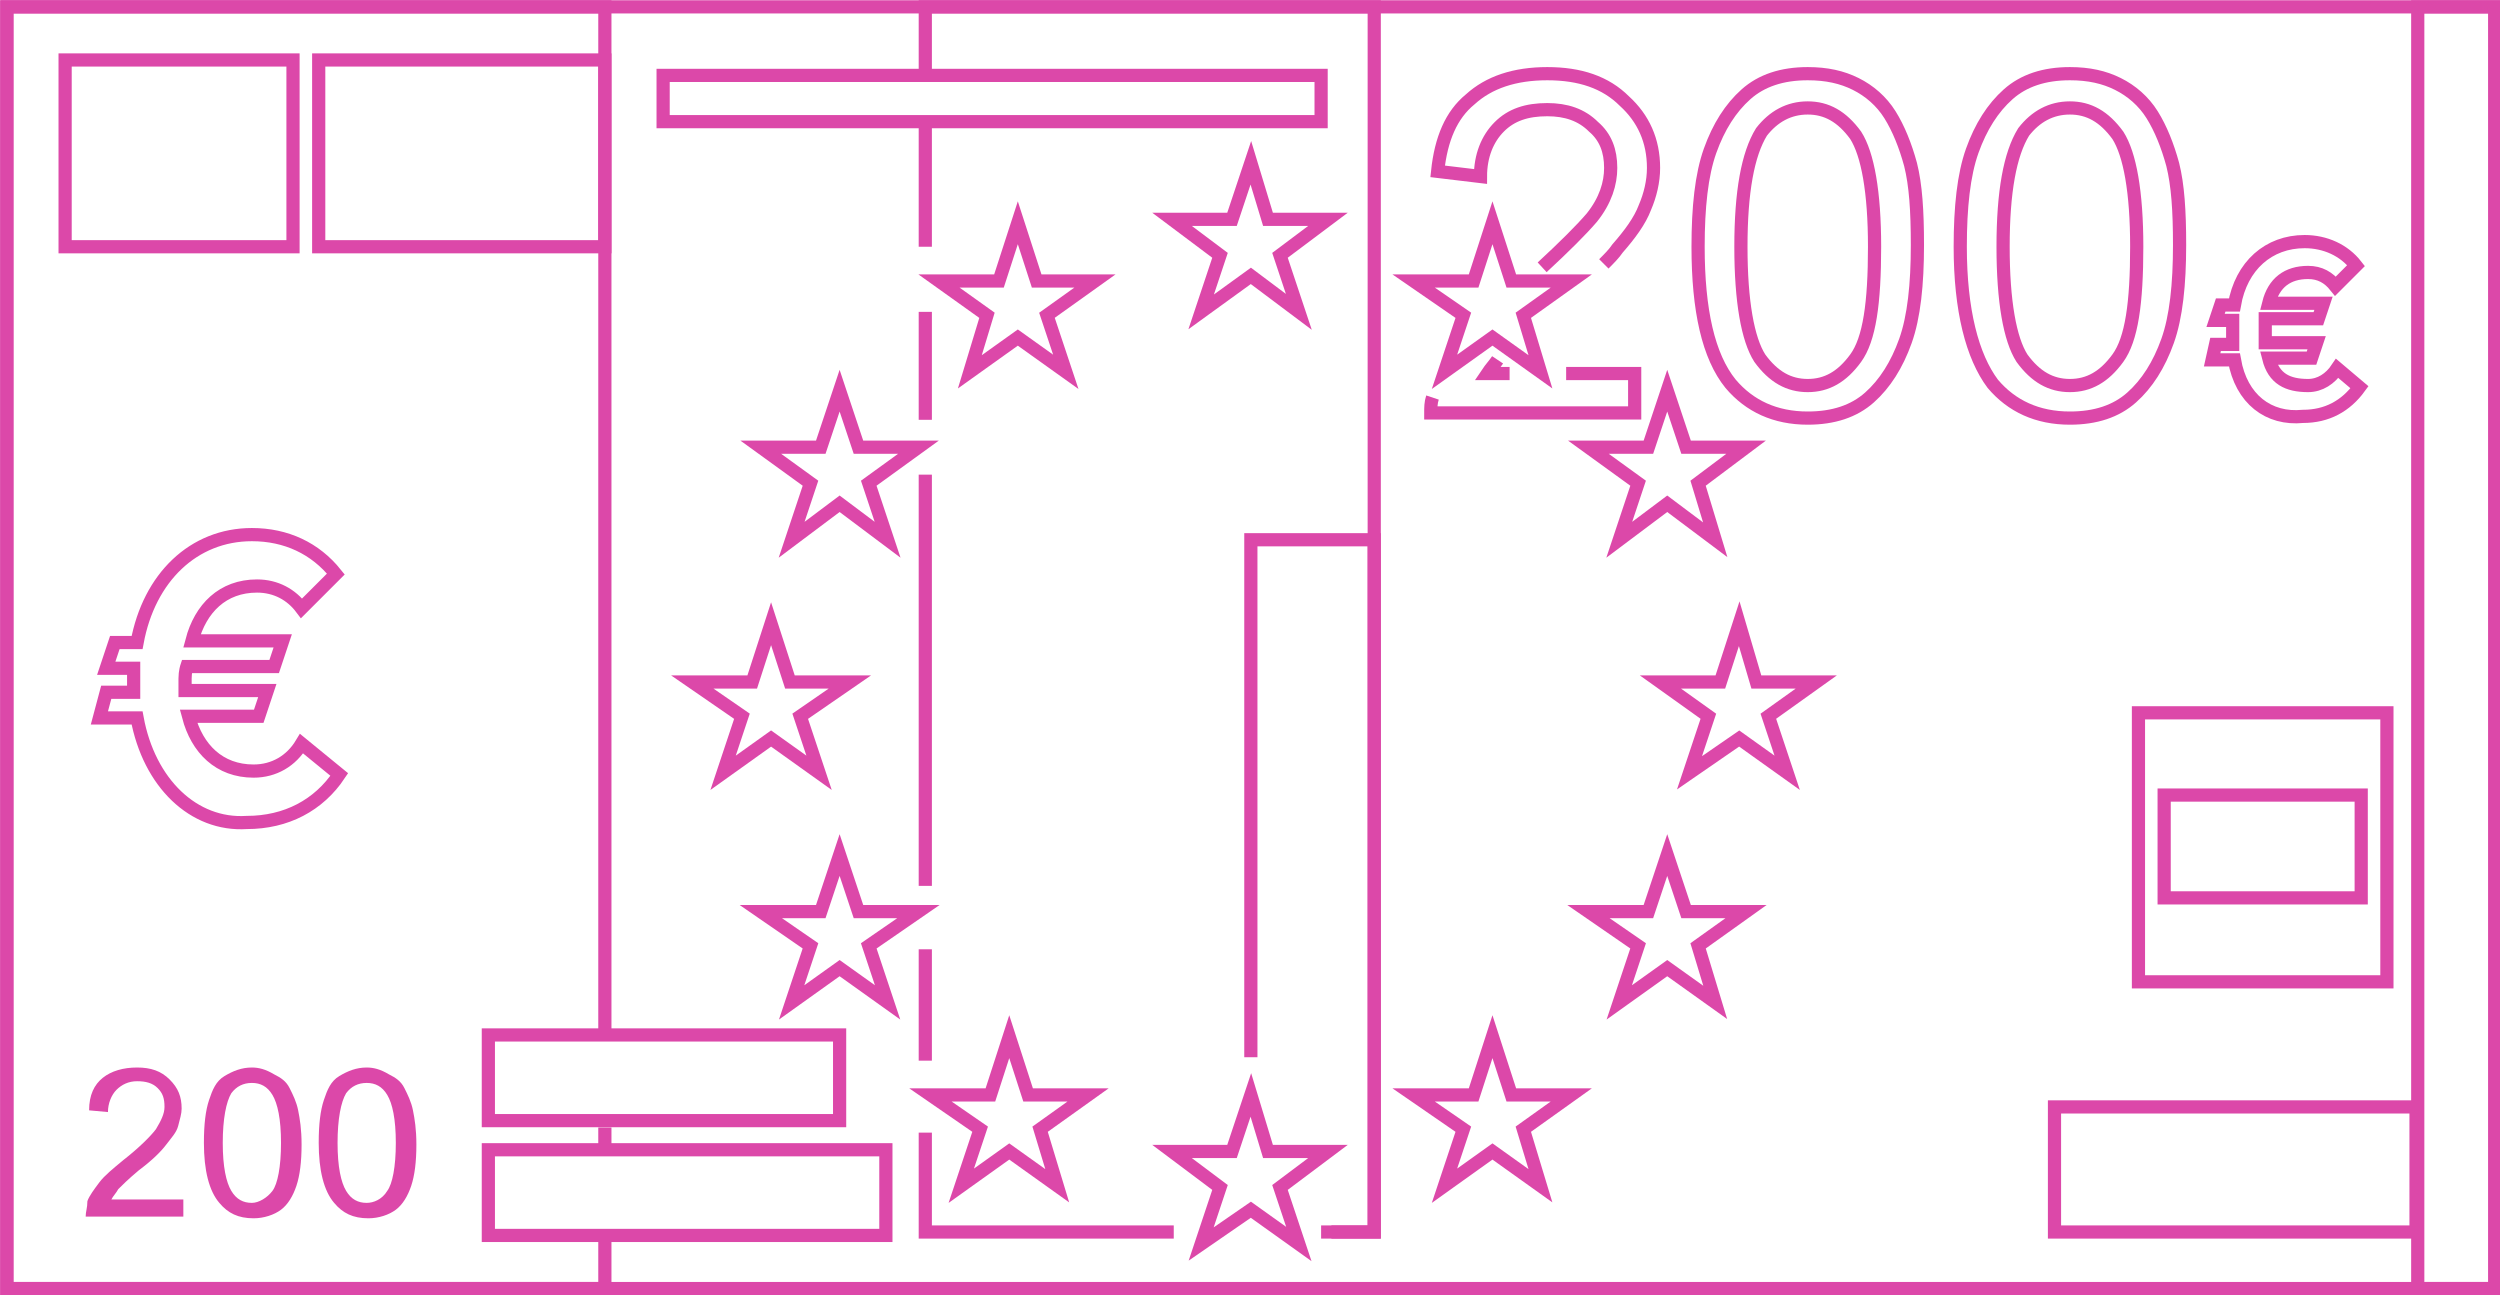 <?xml version="1.0" encoding="UTF-8"?>
<!-- Generator: Adobe Illustrator 27.3.1, SVG Export Plug-In . SVG Version: 6.00 Build 0)  -->
<svg xmlns="http://www.w3.org/2000/svg" xmlns:xlink="http://www.w3.org/1999/xlink" version="1.1" id="Layer_1" x="0px" y="0px" viewBox="0 0 145.9 75.6" style="enable-background:new 0 0 145.9 75.6;" xml:space="preserve">
<style type="text/css">
	.st0{fill:url(#SVGID_1_);}
	.st1{fill:url(#SVGID_00000043423240075411026150000000685476604697242497_);}
	.st2{fill:url(#SVGID_00000113315251075010605770000002662737894836752258_);}
	.st3{fill:url(#SVGID_00000152978042414628109640000010940838024268895373_);}
	.st4{fill:url(#SVGID_00000148628110286533339430000010373010718322940575_);}
	.st5{fill:url(#SVGID_00000091728533195237452340000001986547945452393135_);}
	.st6{fill:url(#SVGID_00000053514419716754462450000018052522872894476457_);}
	.st7{fill:url(#SVGID_00000054953416271142113050000011828936244170145959_);}
	.st8{fill:none;stroke:#DC48A9;stroke-width:0.772;stroke-miterlimit:10;}
	.st9{fill:none;stroke:#DC48A9;stroke-width:0.471;stroke-miterlimit:10;}
	.st10{fill:#DC48A9;}
	.st11{fill-rule:evenodd;clip-rule:evenodd;fill:#DC48A9;}
	.st12{fill:none;stroke:#DC48A9;stroke-width:0.471;stroke-linecap:round;stroke-miterlimit:10;}
	.st13{fill:#F1F4D7;}
	.st14{fill:url(#SVGID_00000047780578144120943630000013345904357256468897_);}
	.st15{fill:url(#SVGID_00000162332236923107102790000018244012081146073011_);}
	.st16{fill:url(#SVGID_00000085967797748623867280000009175802504624333974_);}
	.st17{fill:url(#SVGID_00000054962293652826718090000009477258314474779030_);}
	.st18{fill:url(#SVGID_00000002378637659378024520000003593747542078093191_);}
	.st19{fill:url(#SVGID_00000132079213082330126980000017068408598198637701_);}
	.st20{fill:url(#SVGID_00000179617915063238686740000001403776551180471739_);}
	.st21{fill:url(#SVGID_00000168830828686412798250000014680549680405025718_);}
	.st22{fill:url(#SVGID_00000117654338055583718170000014174964514579755655_);}
	.st23{fill:url(#SVGID_00000111899878117965611140000008846078057963575220_);}
	.st24{fill:url(#SVGID_00000041982059598533336490000006295975602555066779_);}
	.st25{fill:url(#SVGID_00000133503089718606356330000012240045125803862450_);}
	.st26{fill:url(#SVGID_00000005945014019928337970000002497091319172066212_);}
	.st27{fill:url(#SVGID_00000095331604018121122910000014747293415821106344_);}
	.st28{fill:url(#SVGID_00000163784053223208534090000014276559918932983467_);}
	.st29{fill:url(#SVGID_00000013906262278036413190000016427748851977812637_);}
	.st30{fill:url(#SVGID_00000106862015617871092940000014616001906763485581_);}
	.st31{fill:url(#SVGID_00000000190479116151041800000006485716330277740196_);}
	.st32{fill:url(#SVGID_00000093170000409962321470000012697744615470872240_);}
	.st33{fill:url(#SVGID_00000165950837598820276980000004354942823950582917_);}
	.st34{fill:url(#SVGID_00000032647854999496572940000016204623444661208456_);}
	.st35{fill:url(#SVGID_00000065041995566026521190000015643145794760840617_);}
	.st36{fill:url(#SVGID_00000086687308424227037510000004047300747882222221_);}
	.st37{fill:url(#SVGID_00000163755711614148172270000018353372801353926296_);}
	.st38{fill:url(#SVGID_00000043428446348255589980000010710699399335231670_);}
	.st39{fill:url(#SVGID_00000173124139141218190470000009462201977148918431_);}
	.st40{fill:url(#SVGID_00000023987292138152506130000016300936467893358007_);}
	.st41{fill:url(#SVGID_00000145025251513010306350000001325666890501935488_);}
	.st42{fill:url(#SVGID_00000051372838318324056280000006714170079333806270_);}
	.st43{fill:url(#SVGID_00000168837403160133607710000001306133696871192485_);}
	.st44{fill:url(#SVGID_00000063596694991208709800000009777287022940474559_);}
	.st45{fill:url(#SVGID_00000050626052035460756420000013748966929260964993_);}
	.st46{fill:url(#SVGID_00000155846247139002981080000003699771121259689400_);}
	.st47{fill:url(#SVGID_00000157266667911442758330000017625216293418320779_);}
	.st48{fill:url(#SVGID_00000093146493877118618480000017958339486278417048_);}
	.st49{fill:url(#SVGID_00000096033194323093531570000001973145775716279205_);}
	.st50{fill:url(#SVGID_00000135686367114291008610000013268889128181950389_);}
	.st51{fill:url(#SVGID_00000131327558759316435140000009482575525848018308_);}
	.st52{fill:url(#SVGID_00000170974711922024970970000015800529706544610447_);}
	.st53{fill:url(#SVGID_00000103231414139030711440000008651131526647348370_);}
	.st54{fill:url(#SVGID_00000034797567039410501270000003146746641642552217_);}
	.st55{fill:url(#SVGID_00000163759299729447374000000012559738967316250550_);}
	.st56{fill:url(#SVGID_00000098917275537996289120000015753436885218571440_);}
	.st57{fill:url(#SVGID_00000036945676567235809680000003455397262389707433_);}
	.st58{fill:url(#SVGID_00000169557614234509092900000015424743240466572679_);}
	.st59{fill:url(#SVGID_00000050655434613028974830000016808149763661461889_);}
	.st60{fill:url(#SVGID_00000068668400456650489830000003471949763311311764_);}
	.st61{fill:url(#SVGID_00000086673995438748698590000015156029277848681399_);}
	.st62{fill:url(#SVGID_00000039833904633722454550000012422577759989778086_);}
	.st63{fill:url(#SVGID_00000069395646658265247030000015715804212773592499_);}
	.st64{fill:url(#SVGID_00000085953843567443799280000015953807930018598286_);}
	.st65{fill:url(#SVGID_00000119798027653734713990000007265416179249995963_);}
	.st66{fill:url(#SVGID_00000035491473377700950200000015690039390618758028_);}
	.st67{fill:url(#SVGID_00000072255248133756757830000005353421256717480877_);}
	.st68{fill:url(#SVGID_00000060003231590047841530000003457032776920276103_);}
	.st69{fill:url(#SVGID_00000150817871778992376300000012419296885155763074_);}
	.st70{fill:url(#SVGID_00000093156298645932796790000010505062183702283194_);}
	.st71{fill:url(#SVGID_00000183938129035010068170000006042293922758974092_);}
	.st72{fill:url(#SVGID_00000078752267385779335430000012759300440122100142_);}
	.st73{fill:url(#SVGID_00000141442574564648298360000014995331755957612942_);}
	.st74{fill:url(#SVGID_00000072242522944088876820000015388756100793967494_);}
	.st75{fill:url(#SVGID_00000128479723164952911280000014899962133181463993_);}
	.st76{fill:url(#SVGID_00000178893220238648746560000000199073876020814261_);}
	.st77{fill:url(#SVGID_00000039133332934952656900000011513657328439139004_);}
	.st78{fill:url(#SVGID_00000023999419580344138960000008438762767903710614_);}
	.st79{fill:url(#SVGID_00000016044612609929334210000010929618998012426677_);}
	.st80{fill:url(#SVGID_00000052096459160336436310000006172671994724096428_);}
	.st81{fill:url(#SVGID_00000051374397886696343920000006687267234025562011_);}
	.st82{fill:url(#SVGID_00000049943579490223186240000011572261257799659139_);}
	.st83{fill:url(#SVGID_00000169526251984834129090000011142704064295101335_);}
	.st84{fill:url(#SVGID_00000114763041843306624050000004985223599361480078_);}
	.st85{fill:url(#SVGID_00000067917603391470295820000004319021638366373818_);}
	.st86{fill:url(#SVGID_00000000205098325099916200000004858072596898035076_);}
	.st87{fill:url(#SVGID_00000124844128367434796750000017246461814166003845_);}
	.st88{fill:url(#SVGID_00000102536195013687349880000005546499230427782052_);}
	.st89{fill:url(#SVGID_00000056407876788902260650000001868705990067910077_);}
	.st90{fill:url(#SVGID_00000135665205860227414210000013385551749027886749_);}
	.st91{fill:url(#SVGID_00000099657411256323162870000014788116475418358940_);}
	.st92{fill:url(#SVGID_00000160166687951402521580000002712737809811897249_);}
	.st93{fill:url(#SVGID_00000134210071876045117140000007908827176387598467_);}
	.st94{fill:url(#SVGID_00000132778669476243934440000012288686420711786914_);}
	.st95{fill:url(#SVGID_00000137824176656618647050000007407549203506720927_);}
	.st96{fill:url(#SVGID_00000005227971738592105400000004269014031073659799_);}
	.st97{fill:url(#SVGID_00000111171492437303853630000015651913815656998060_);}
	.st98{fill:url(#SVGID_00000102540548659277707190000002397909116442752146_);}
	.st99{fill:url(#SVGID_00000155140140752248638820000009355345294715822737_);}
	.st100{fill:url(#SVGID_00000181802573999150035170000015383374550557528207_);}
	.st101{fill:url(#SVGID_00000091701164043663520540000006517361477324839588_);}
	.st102{fill:url(#SVGID_00000019676695003085626610000018075480394042555301_);}
	.st103{fill:url(#SVGID_00000072265491388419382170000003452762375507089538_);}
	.st104{fill:url(#SVGID_00000021080847637872086050000011253609356688794775_);}
	.st105{fill:url(#SVGID_00000110449215530940137930000014843265412421911187_);}
	.st106{fill:url(#SVGID_00000076577707430226434370000005271032804049489307_);}
	.st107{fill:url(#SVGID_00000104706243563995370590000005386241805066293938_);}
	.st108{fill:url(#SVGID_00000143610024518387178000000003635187865145086118_);}
	.st109{fill:url(#SVGID_00000093871879618855627650000004978703485950072242_);}
	.st110{fill:url(#SVGID_00000150789491973401376540000004544974833851898041_);}
	.st111{fill:url(#SVGID_00000101094449188688532150000014492471703857450643_);}
	.st112{fill:url(#SVGID_00000084493490174759807930000016940731775175543452_);}
	.st113{fill:url(#SVGID_00000079447228116941094980000016967549170248105374_);}
	.st114{fill:url(#SVGID_00000067195805540985320790000001486257565394191550_);}
	.st115{fill:url(#SVGID_00000111175515715794556050000006976727603724116364_);}
	.st116{fill:url(#SVGID_00000068662851194003925460000005613229613032362150_);}
	.st117{fill:url(#SVGID_00000091729504504047536630000004432699156583453344_);}
	.st118{fill:url(#SVGID_00000163775409743399764840000002226311450251160221_);}
	.st119{fill:url(#SVGID_00000016067259418579013950000006692340920987442582_);}
	.st120{fill:url(#SVGID_00000142158063413492413540000009867500153532734871_);}
	.st121{fill:url(#SVGID_00000055707465017917395700000010652866251450968214_);}
	.st122{fill:url(#SVGID_00000055678349590982355810000017963383183314530437_);}
	.st123{fill:url(#SVGID_00000045594079435265869870000010203283150043506592_);}
	.st124{fill:url(#SVGID_00000098917318762685093260000016854040670248586371_);}
	.st125{fill:url(#SVGID_00000159457082554370718590000011689927394572514729_);}
	.st126{fill:url(#SVGID_00000160165603728943993820000017173619096663594418_);}
	.st127{fill:url(#SVGID_00000005246930506135966760000016285254868826255026_);}
	.st128{fill:url(#SVGID_00000054257897425924689230000014311662775575203753_);}
	.st129{fill:url(#SVGID_00000047045564810450456310000015947257946250149560_);}
	.st130{fill:url(#SVGID_00000078727873263234029260000007540384813527211943_);}
	.st131{fill:url(#SVGID_00000048470451000347178160000012326145883233230506_);}
	.st132{fill:url(#SVGID_00000065760981125290295080000010424196439296742067_);}
	.st133{fill:url(#SVGID_00000151512929326209244090000004468922162692810929_);}
	.st134{fill:url(#SVGID_00000129892672135562268630000001013661713392152745_);}
	.st135{fill:url(#SVGID_00000088827160787621980170000007136067470048429215_);}
	.st136{fill:url(#SVGID_00000152259907887269515580000016376616355288562081_);}
	.st137{fill:url(#SVGID_00000117649517443821300440000013586557833065731745_);}
	.st138{fill:url(#SVGID_00000047060459467532219150000018045539372645381264_);}
	.st139{fill:url(#SVGID_00000098937646966161745500000007771735655095344799_);}
	.st140{fill:url(#SVGID_00000085931637144322099410000012371291725715916672_);}
	.st141{fill:url(#SVGID_00000002367276630183593840000002352482696968306319_);}
	.st142{fill:url(#SVGID_00000061432763009523167470000007364298862439439528_);}
	.st143{fill:url(#SVGID_00000043435463991077622250000015683408654941054384_);}
	.st144{fill:url(#SVGID_00000044172051458635688290000013913869286588411522_);}
	.st145{fill:url(#SVGID_00000119113495001009500200000009377832577044300449_);}
	.st146{fill:url(#SVGID_00000024003356797840654070000017563323454478483372_);}
	.st147{fill:url(#SVGID_00000028303712714384058020000014466187738382082232_);}
	.st148{fill:url(#SVGID_00000138570792989213300840000008230537964354980023_);}
	.st149{fill:url(#SVGID_00000001644327743804370020000011321152925987668404_);}
	.st150{fill:url(#SVGID_00000050633776574347979280000001433905340592609461_);}
	.st151{fill:url(#SVGID_00000061465717252939167090000017068526899815641482_);}
	.st152{fill:url(#SVGID_00000132787013371402703040000004105765115393676968_);}
	.st153{fill:url(#SVGID_00000165930087343113917800000011094848874819876512_);}
	.st154{fill:url(#SVGID_00000096769261407338410440000002116960381629766306_);}
	.st155{fill:url(#SVGID_00000080193501450897182250000012857085624679963326_);}
	.st156{fill:url(#SVGID_00000012461759819624045350000015841587687956773789_);}
	.st157{fill:url(#SVGID_00000048476581682034830600000011953408634716680103_);}
	.st158{fill:url(#SVGID_00000144298787386234237050000010605083299193905557_);}
	.st159{fill:url(#SVGID_00000168805637589053987530000013342513553100393657_);}
	.st160{fill:url(#SVGID_00000119100977468163939530000001268516171270669737_);}
	.st161{fill:url(#SVGID_00000128480456212698690850000007973910502215314853_);}
	.st162{fill:url(#SVGID_00000056429567124672551570000009670323461328286857_);}
	.st163{fill:url(#SVGID_00000086670937867256770180000003215160706286832807_);}
	.st164{fill:url(#SVGID_00000119830717465813801210000004218006593513213313_);}
	.st165{fill:url(#SVGID_00000016782860903994283800000010919225652357186709_);}
	.st166{fill:url(#SVGID_00000093884104347753613220000013606780140552140680_);}
	.st167{fill:url(#SVGID_00000142855774452663758950000003258002682740557481_);}
	.st168{fill:url(#SVGID_00000132807710234390020590000008394305083768905116_);}
	.st169{fill:url(#SVGID_00000071522664692794580540000012578980170241826225_);}
	.st170{fill:url(#SVGID_00000152232223124346514440000009136938062558412701_);}
	.st171{fill:url(#SVGID_00000039840967675449576710000006457620002578242738_);}
	.st172{fill:url(#SVGID_00000173122632991312883790000000756632874852743359_);}
	.st173{fill:url(#SVGID_00000078004399594547021830000010553976012611666863_);}
	.st174{fill:url(#SVGID_00000102541971902685446340000007988456835863029650_);}
	.st175{fill:url(#SVGID_00000129904207675080512030000004458304848435372735_);}
	.st176{fill:url(#SVGID_00000074404662051747583800000012997316226743028392_);}
	.st177{fill:url(#SVGID_00000031171371349053599420000009508908895821494711_);}
	.st178{fill:url(#SVGID_00000121281754244565027400000010186593424837369008_);}
	.st179{fill:url(#SVGID_00000150821458839951010480000011915112842240047017_);}
	.st180{fill:url(#SVGID_00000013914357239311707130000002753840490401706646_);}
	.st181{fill:url(#SVGID_00000106112709878245178710000008413638500728967812_);}
	.st182{fill:url(#SVGID_00000021092815068349849670000001785344977409585590_);}
	.st183{fill:url(#SVGID_00000105428673584115372810000013334523227491745165_);}
	.st184{fill:url(#SVGID_00000128451263240393525160000015396672330777191857_);}
	.st185{fill:url(#SVGID_00000183933997542652926590000015530641462482623661_);}
	.st186{fill:url(#SVGID_00000034056380401167296900000017334441956912874377_);}
	.st187{fill:url(#SVGID_00000169548576416111219280000016125206325194746529_);}
	.st188{fill:url(#SVGID_00000025443033294693580730000001541881473632119194_);}
	.st189{fill:url(#SVGID_00000141427555966899776250000012270485467651943303_);}
	.st190{fill:url(#SVGID_00000118381244745777960930000006643343757270984847_);}
	.st191{fill:url(#SVGID_00000115481084883704407250000005344194749676358784_);}
	.st192{fill:url(#SVGID_00000000199462440019199670000000186472748937571502_);}
	.st193{fill:url(#SVGID_00000090268865791364587060000009340287144099117446_);}
	.st194{fill:url(#SVGID_00000053520410793755292420000018395248289955187643_);}
	.st195{fill:url(#SVGID_00000046303556556435206180000004201856903030113983_);}
	.st196{fill:url(#SVGID_00000066500386025947047030000007459493015106095236_);}
	.st197{fill:url(#SVGID_00000013185992246630030330000010223595308711523261_);}
	.st198{fill:url(#SVGID_00000119826657026924359460000012597471109039876018_);}
	.st199{fill:url(#SVGID_00000024698023828160986310000001912667302883889835_);}
	.st200{fill:url(#SVGID_00000144327292467318950820000000991700203516692907_);}
	.st201{fill:url(#SVGID_00000076591609256359861870000004934141019782004926_);}
	.st202{fill:url(#SVGID_00000158726689937022026620000011734160016677444511_);}
	.st203{fill:url(#SVGID_00000021103393218672351450000012388379175841305770_);}
	.st204{fill:url(#SVGID_00000176026566261766558510000003666482183760634798_);}
	.st205{fill:url(#SVGID_00000068677274129206606550000009696102541148422028_);}
	.st206{fill:url(#SVGID_00000146463802328139752760000007455182388586655394_);}
	.st207{fill:url(#SVGID_00000080918830510975012750000017027710566371124892_);}
	.st208{fill:url(#SVGID_00000176759004482821027760000001051783696167998651_);}
	.st209{fill:url(#SVGID_00000029013260429024311420000002980270665016935313_);}
	.st210{fill:url(#SVGID_00000057857528649766946110000010120762958596294292_);}
	.st211{fill:url(#SVGID_00000168799985495751026990000011408137917403415712_);}
	.st212{fill:url(#SVGID_00000144309495535615589260000012155251564773258428_);}
	.st213{fill:url(#SVGID_00000080195710333983652500000001333156599073525925_);}
	.st214{fill:url(#SVGID_00000007400453635258470180000005378321936549461120_);}
	.st215{fill:url(#SVGID_00000007389058110363817930000002144408787582805382_);}
	.st216{fill:url(#SVGID_00000092427469978909706030000017178827709162372519_);}
	.st217{fill:url(#SVGID_00000139982522651592404340000000431819392858617532_);}
	.st218{fill:url(#SVGID_00000164487806334650203620000002198718389225602978_);}
	.st219{fill:url(#SVGID_00000088854370023013588100000010948412468148824450_);}
	.st220{fill:url(#SVGID_00000098201732124686469630000010719909060965226430_);}
	.st221{fill:url(#SVGID_00000175300873263069643980000017678571273787506108_);}
	.st222{fill:url(#SVGID_00000026162928690496517170000009514722623141004731_);}
	.st223{fill:url(#SVGID_00000091000197688622296410000013062504881904567962_);}
	.st224{fill:url(#SVGID_00000143574923780098289970000004871449858513001863_);}
	.st225{fill:url(#SVGID_00000141457919326758225810000014091883636411892870_);}
	.st226{fill:url(#SVGID_00000137091781121105164410000005074951426034698647_);}
	.st227{fill:url(#SVGID_00000143584528563253081130000005145529499544141480_);}
	.st228{fill:url(#SVGID_00000176002644073931428230000004628561672571564422_);}
	.st229{fill:url(#SVGID_00000070117174768165496530000003476853414899005361_);}
	.st230{fill:url(#SVGID_00000100382047057677511010000004830761119137800864_);}
	.st231{fill:url(#SVGID_00000127042539821463983890000004339580049322226316_);}
	.st232{fill:url(#SVGID_00000028317308694155686580000000464783104088045479_);}
	.st233{fill:url(#SVGID_00000134954813479471632080000000065748193886894986_);}
	.st234{fill:url(#SVGID_00000119828805736814880670000000414537500186360961_);}
	.st235{fill:url(#SVGID_00000170275776354567245660000016908481082358033597_);}
	.st236{fill:url(#SVGID_00000065076727930256588010000008245789151624004265_);}
	.st237{fill:url(#SVGID_00000010307817354033478560000016161013715263236282_);}
	.st238{fill:url(#SVGID_00000090269667442793988500000015410737084618378935_);}
	.st239{fill:url(#SVGID_00000137130617689447437730000009713893546653074097_);}
	.st240{fill:url(#SVGID_00000088124187581197792890000013494831521076114104_);}
	.st241{fill:url(#SVGID_00000136372683670611148900000013758971168904937906_);}
	.st242{fill:url(#SVGID_00000183223071462427030750000001879015599199719591_);}
	.st243{fill:url(#SVGID_00000082364158731221797790000002445503938900579985_);}
	.st244{fill:url(#SVGID_00000103230255226578559770000005842439167762128548_);}
	.st245{fill:url(#SVGID_00000026138489179579685060000010889804906653553826_);}
	.st246{fill:url(#SVGID_00000117678154771044750590000005984211327745642926_);}
	.st247{fill:url(#SVGID_00000071517552512926010820000012870322870634645897_);}
	.st248{fill:url(#SVGID_00000124141907389955895020000005820041674912239551_);}
	.st249{fill:url(#SVGID_00000067925252087499319180000018212629118487451777_);}
	.st250{fill:url(#SVGID_00000076590266915496893040000014665613857450571443_);}
	.st251{fill:url(#SVGID_00000122709148017911189040000015016678290840116132_);}
	.st252{fill:url(#SVGID_00000070088291139304462880000015404727388092893068_);}
	.st253{fill:url(#SVGID_00000075876190120668092340000002002729514759798941_);}
	.st254{fill:url(#SVGID_00000098218458519526348770000010444306943206272896_);}
	.st255{fill:url(#SVGID_00000049901269384223899280000003581590449374738342_);}
	.st256{clip-path:url(#SVGID_00000029030966088116205770000004665285344470462867_);}
	.st257{clip-path:url(#SVGID_00000019667219999880380860000013638720960244718730_);}
	.st258{fill:none;stroke:#DC48A9;stroke-width:0.77;stroke-miterlimit:10;}
	.st259{fill:none;stroke:#DC48A9;stroke-width:0.75;stroke-miterlimit:10;}
	.st260{fill:none;stroke:#DC48A9;stroke-width:0.5;stroke-miterlimit:10;}
	.st261{fill:url(#SVGID_00000114049235524405941060000000817077008882086021_);}
	.st262{fill:url(#SVGID_00000148627351294421342910000000121686315943172790_);}
	.st263{fill:url(#SVGID_00000104679732087076700200000002734091399409173172_);}
	.st264{fill:url(#SVGID_00000163758043560290074390000007323531805520285843_);}
	.st265{fill:url(#SVGID_00000158706925433274288480000006210918395561441670_);}
	.st266{fill:url(#SVGID_00000146457399009205476590000001973052487538527924_);}
	.st267{fill:url(#SVGID_00000162334330993165389900000012770306176391353482_);}
	.st268{clip-path:url(#SVGID_00000158731178236813174420000015090374999304235148_);}
</style>
<g>
	<g>
		<rect x="0.4" y="0.4" class="st258" width="145.2" height="74.8"></rect>
		<line class="st258" x1="35.3" y1="67.1" x2="35.3" y2="65.8"></line>
		<polyline class="st258" points="35.3,60.5 35.3,0.4 0.4,0.4 0.4,75.2 35.3,75.2 35.3,72   "></polyline>
		<rect x="141.1" y="0.4" class="st258" width="4.5" height="74.8"></rect>
		<rect x="18.6" y="3.5" class="st258" width="16.7" height="10.9"></rect>
		<rect x="3.8" y="3.5" class="st258" width="13.3" height="10.9"></rect>
		<rect x="28.5" y="60.4" class="st258" width="20.5" height="5"></rect>
		<rect x="28.5" y="67.1" class="st258" width="23.2" height="5"></rect>
		<rect x="119.9" y="64.6" class="st258" width="21.1" height="7.3"></rect>
		<rect x="38.7" y="4.4" class="st258" width="38.4" height="2.7"></rect>
		<polyline class="st258" points="54,66.1 54,71.9 68.5,71.9   "></polyline>
		<line class="st258" x1="54" y1="55.4" x2="54" y2="61.9"></line>
		<line class="st258" x1="54" y1="27.7" x2="54" y2="51.7"></line>
		<line class="st258" x1="54" y1="18.2" x2="54" y2="24.5"></line>
		<line class="st258" x1="54" y1="7.2" x2="54" y2="14.4"></line>
		<polyline class="st258" points="77.7,71.9 80.2,71.9 80.2,0.4 54,0.4 54,4.4   "></polyline>
		<polyline class="st258" points="77.1,71.9 80.2,71.9 80.2,31.5 73,31.5 73,61.7   "></polyline>
		<g>
			<g>
				<path class="st10" d="M8,62.3c-0.8,0-1.5,0.2-2,0.6c-0.5,0.4-0.8,1-0.8,1.9l1.1,0.1c0-0.5,0.2-1,0.5-1.3      c0.3-0.3,0.7-0.5,1.2-0.5c0.5,0,0.9,0.1,1.2,0.4c0.3,0.3,0.4,0.6,0.4,1.1c0,0.4-0.2,0.8-0.5,1.3c-0.3,0.4-1,1.1-1.9,1.8      c-0.6,0.5-1.1,0.9-1.4,1.3c-0.3,0.4-0.6,0.8-0.7,1.1C5.1,70.5,5,70.7,5,71h5.7v-1H6.5c0.1-0.2,0.3-0.4,0.4-0.6      c0.2-0.2,0.6-0.6,1.2-1.1c0.8-0.6,1.3-1.1,1.6-1.5s0.6-0.7,0.7-1.1s0.2-0.7,0.2-1c0-0.7-0.2-1.2-0.7-1.7S8.8,62.3,8,62.3L8,62.3      z"></path>
			</g>
			<g>
				<path class="st10" d="M14.7,62.3c-0.6,0-1.1,0.2-1.6,0.5s-0.7,0.8-0.9,1.4c-0.2,0.6-0.3,1.4-0.3,2.5c0,1.6,0.3,2.8,0.9,3.5      c0.5,0.6,1.1,0.9,2,0.9c0.6,0,1.2-0.2,1.6-0.5c0.4-0.3,0.7-0.8,0.9-1.4c0.2-0.6,0.3-1.4,0.3-2.4c0-0.9-0.1-1.5-0.2-2      c-0.1-0.5-0.3-0.9-0.5-1.3c-0.2-0.4-0.5-0.6-0.9-0.8C15.5,62.4,15.1,62.3,14.7,62.3L14.7,62.3z M14.7,70.2      c-0.5,0-0.9-0.2-1.2-0.7s-0.5-1.4-0.5-2.8s0.2-2.4,0.5-2.9c0.3-0.4,0.7-0.6,1.2-0.6c0.5,0,0.9,0.2,1.2,0.7      c0.3,0.5,0.5,1.4,0.5,2.8c0,1.4-0.2,2.4-0.5,2.8S15.1,70.2,14.7,70.2L14.7,70.2z"></path>
			</g>
			<g>
				<path class="st10" d="M21.4,62.3c-0.6,0-1.1,0.2-1.6,0.5s-0.7,0.8-0.9,1.4c-0.2,0.6-0.3,1.4-0.3,2.5c0,1.6,0.3,2.8,0.9,3.5      c0.5,0.6,1.1,0.9,2,0.9c0.6,0,1.2-0.2,1.6-0.5c0.4-0.3,0.7-0.8,0.9-1.4c0.2-0.6,0.3-1.4,0.3-2.4c0-0.9-0.1-1.5-0.2-2      c-0.1-0.5-0.3-0.9-0.5-1.3s-0.5-0.6-0.9-0.8C22.2,62.4,21.8,62.3,21.4,62.3L21.4,62.3z M21.4,70.2c-0.5,0-0.9-0.2-1.2-0.7      s-0.5-1.4-0.5-2.8s0.2-2.4,0.5-2.9c0.3-0.4,0.7-0.6,1.2-0.6c0.5,0,0.9,0.2,1.2,0.7c0.3,0.5,0.5,1.4,0.5,2.8      c0,1.4-0.2,2.4-0.5,2.8C22.3,70,21.8,70.2,21.4,70.2L21.4,70.2z"></path>
			</g>
		</g>
		<g>
			<polygon class="st258" points="45,36.4 46.1,39.8 49.6,39.8 46.7,41.8 47.8,45.1 45,43.1 42.2,45.1 43.3,41.8 40.4,39.8      43.9,39.8    "></polygon>
			<polygon class="st258" points="49,22.8 50.1,26.1 53.6,26.1 50.7,28.2 51.8,31.5 49,29.4 46.2,31.5 47.3,28.2 44.4,26.1      47.9,26.1    "></polygon>
			<polygon class="st258" points="59.4,13 60.5,16.4 63.9,16.4 61.1,18.4 62.2,21.7 59.4,19.7 56.6,21.7 57.6,18.4 54.8,16.4      58.3,16.4    "></polygon>
			<polygon class="st258" points="73,9.5 74,12.8 77.5,12.8 74.7,14.9 75.8,18.2 73,16.1 70.1,18.2 71.2,14.9 68.4,12.8 71.9,12.8         "></polygon>
			<polygon class="st258" points="87.1,13 88.2,16.4 91.7,16.4 88.9,18.4 89.9,21.7 87.1,19.7 84.3,21.7 85.4,18.4 82.5,16.4      86,16.4    "></polygon>
			<polygon class="st258" points="97.3,22.8 98.4,26.1 101.9,26.1 99.1,28.2 100.1,31.5 97.3,29.4 94.5,31.5 95.6,28.2 92.7,26.1      96.2,26.1    "></polygon>
			<polygon class="st258" points="101.5,36.4 102.5,39.8 106,39.8 103.2,41.8 104.3,45.1 101.5,43.1 98.6,45.1 99.7,41.8 96.9,39.8      100.4,39.8    "></polygon>
			<polygon class="st258" points="97.3,49.9 98.4,53.2 101.9,53.2 99.1,55.2 100.1,58.5 97.3,56.5 94.5,58.5 95.6,55.2 92.7,53.2      96.2,53.2    "></polygon>
			<polygon class="st258" points="87.1,60.5 88.2,63.9 91.7,63.9 88.9,65.9 89.9,69.2 87.1,67.2 84.3,69.2 85.4,65.9 82.5,63.9      86,63.9    "></polygon>
			<polygon class="st258" points="73,63.9 74,67.2 77.5,67.2 74.7,69.3 75.8,72.6 73,70.6 70.1,72.6 71.2,69.3 68.4,67.2 71.9,67.2         "></polygon>
			<polygon class="st258" points="58.9,60.5 60,63.9 63.5,63.9 60.7,65.9 61.7,69.2 58.9,67.2 56.1,69.2 57.2,65.9 54.3,63.9      57.8,63.9    "></polygon>
			<polygon class="st258" points="49,49.9 50.1,53.2 53.6,53.2 50.7,55.2 51.8,58.5 49,56.5 46.2,58.5 47.3,55.2 44.4,53.2      47.9,53.2    "></polygon>
		</g>
		<rect x="124.8" y="41.6" class="st258" width="14.5" height="15.7"></rect>
		<rect x="126.3" y="46.4" class="st258" width="11.5" height="6"></rect>
		<g>
			<path class="st258" d="M91.4,21.8h4v2.3H83.5c0-0.3,0-0.6,0.1-0.9 M87.4,21c-0.2,0.3-0.4,0.5-0.6,0.8h1.3 M90,15.6     c1.3-1.2,2.3-2.2,2.9-2.9c0.8-1,1.1-2,1.1-2.9c0-1-0.3-1.8-1-2.4c-0.7-0.7-1.6-1-2.7-1c-1.2,0-2.1,0.3-2.8,1     c-0.7,0.7-1.1,1.7-1.1,2.9L83.9,10c0.2-1.9,0.8-3.3,1.9-4.2c1.1-1,2.6-1.5,4.5-1.5c1.9,0,3.4,0.5,4.5,1.6c1.1,1,1.7,2.3,1.7,3.9     c0,0.8-0.2,1.6-0.5,2.3c-0.3,0.8-0.9,1.6-1.6,2.4c-0.2,0.3-0.5,0.6-0.8,0.9"></path>
			<path class="st258" d="M99.1,14.4c0-2.3,0.2-4.2,0.7-5.6c0.5-1.4,1.2-2.5,2.1-3.3c0.9-0.8,2.1-1.2,3.6-1.2c1.1,0,2,0.2,2.8,0.6     c0.8,0.4,1.5,1,2,1.8c0.5,0.8,0.9,1.8,1.2,2.9c0.3,1.2,0.4,2.7,0.4,4.7c0,2.3-0.2,4.2-0.7,5.6c-0.5,1.4-1.2,2.5-2.1,3.3     c-0.9,0.8-2.1,1.2-3.6,1.2c-1.9,0-3.4-0.7-4.5-2C99.7,20.8,99.1,18.1,99.1,14.4z M101.6,14.4c0,3.2,0.4,5.4,1.1,6.5     c0.8,1.1,1.7,1.6,2.8,1.6c1.1,0,2-0.5,2.8-1.6c0.8-1.1,1.1-3.2,1.1-6.5c0-3.2-0.4-5.4-1.1-6.5c-0.8-1.1-1.7-1.6-2.8-1.6     c-1.1,0-2,0.5-2.7,1.4C102,9,101.6,11.2,101.6,14.4z"></path>
			<path class="st258" d="M114.4,14.4c0-2.3,0.2-4.2,0.7-5.6c0.5-1.4,1.2-2.5,2.1-3.3c0.9-0.8,2.1-1.2,3.6-1.2c1.1,0,2,0.2,2.8,0.6     c0.8,0.4,1.5,1,2,1.8c0.5,0.8,0.9,1.8,1.2,2.9c0.3,1.2,0.4,2.7,0.4,4.7c0,2.3-0.2,4.2-0.7,5.6c-0.5,1.4-1.2,2.5-2.1,3.3     c-0.9,0.8-2.1,1.2-3.6,1.2c-1.9,0-3.4-0.7-4.5-2C115.1,20.8,114.4,18.1,114.4,14.4z M116.9,14.4c0,3.2,0.4,5.4,1.1,6.5     c0.8,1.1,1.7,1.6,2.8,1.6c1.1,0,2-0.5,2.8-1.6c0.8-1.1,1.1-3.2,1.1-6.5c0-3.2-0.4-5.4-1.1-6.5c-0.8-1.1-1.7-1.6-2.8-1.6     c-1.1,0-2,0.5-2.7,1.4C117.3,9,116.9,11.2,116.9,14.4z"></path>
		</g>
	</g>
	<g>
		<path class="st258" d="M8,41.9H5.8l0.4-1.5h1.6c0-0.2,0-0.5,0-0.7s0-0.5,0-0.7H6.2l0.5-1.5H8c0.7-3.8,3.3-6.3,6.7-6.3    c2,0,3.7,0.8,4.9,2.3l-2,2c-0.6-0.8-1.5-1.3-2.6-1.3c-2,0-3.3,1.3-3.8,3.2h5.3l-0.5,1.5l-5.1,0c0,0-0.1,0.3-0.1,0.7    c0,0.4,0,0.7,0,0.7h4.8l-0.5,1.5h-4.1c0.5,1.9,1.8,3.2,3.8,3.2c1.2,0,2.2-0.6,2.8-1.6l2.2,1.8c-1.2,1.8-3.1,2.8-5.4,2.8    C11.3,48.2,8.7,45.7,8,41.9z"></path>
	</g>
	<g>
		<path class="st258" d="M130.4,21l-1.3,0l0.2-0.9h1c0-0.1,0-0.6,0-0.8c0-0.1,0-0.5,0-0.6h-1l0.3-0.9h0.8c0.4-2.3,2-3.7,4.1-3.7    c1.2,0,2.3,0.5,3,1.4l-1.2,1.2c-0.4-0.5-0.9-0.8-1.6-0.8c-1.2,0-2,0.6-2.3,1.8h3.2l-0.3,0.9h-3.1c0,0,0,0.4,0,0.6    c0,0.2,0,0.8,0,0.8h3l-0.3,0.9h-2.5c0.3,1.2,1.1,1.6,2.3,1.6c0.7,0,1.3-0.4,1.7-1l1.3,1.1c-0.8,1.1-1.9,1.7-3.3,1.7    C132.4,24.5,130.8,23.3,130.4,21z"></path>
	</g>
</g>
</svg>
